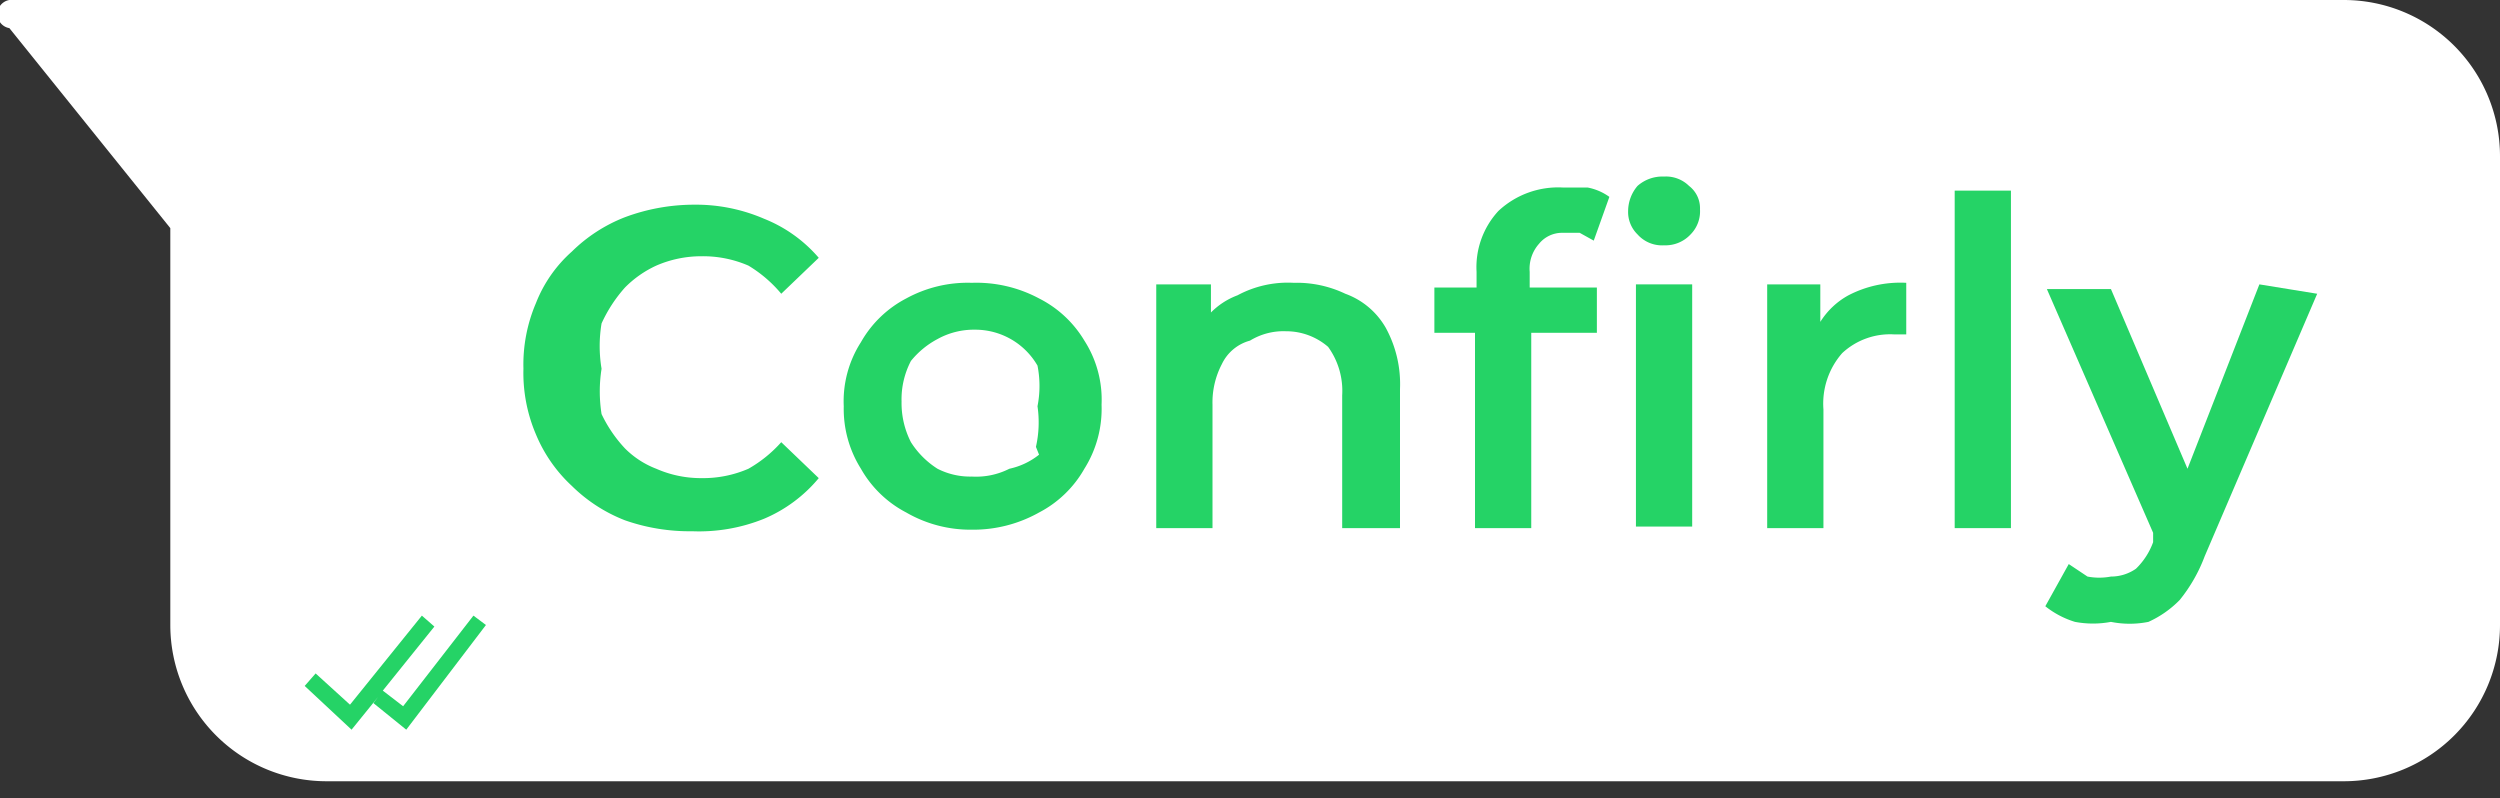 <svg xmlns="http://www.w3.org/2000/svg" viewBox="0 0 16 5.11"><rect x="0" y="0" width="16" height="5.11" fill="#333333" stroke="none"/><defs><style>.cls-1{fill:#fff;}.cls-2{fill:#25d366;}</style></defs><g id="Layer_2" data-name="Layer 2"><g id="Layer_1-2" data-name="Layer 1"><path class="cls-1" d="M16,1v3a1,1,0,0,1-1,1H2.09a1,1,0,0,1-1-1V1.46L.06.18A.09.09,0,0,1,.09,0H15A1,1,0,0,1,16,1Z"/><polygon class="cls-2" points="3.03 3.94 2.58 4.52 2.45 4.42 2.78 4.01 2.7 3.94 2.24 4.51 2.02 4.31 1.95 4.39 2.25 4.67 2.42 4.46 2.39 4.5 2.6 4.67 3.11 4 3.03 3.94"/><path class="cls-2" d="M4,1.84A.68.68,0,0,1,4.2,1.7a.72.72,0,0,1,.29-.06.73.73,0,0,1,.3.06A.83.83,0,0,1,5,1.88l.24-.23a.9.9,0,0,0-.35-.25,1.1,1.1,0,0,0-.45-.09A1.27,1.27,0,0,0,4,1.39a1,1,0,0,0-.34.22.86.86,0,0,0-.23.33,1,1,0,0,0-.08.42,1,1,0,0,0,.08.42.94.94,0,0,0,.23.33A1,1,0,0,0,4,3.33a1.25,1.25,0,0,0,.43.07,1.11,1.11,0,0,0,.46-.08.92.92,0,0,0,.35-.26L5,2.83A.83.83,0,0,1,4.79,3a.73.73,0,0,1-.3.06A.71.71,0,0,1,4.2,3,.57.57,0,0,1,4,2.87a.86.86,0,0,1-.15-.22.93.93,0,0,1,0-.29.88.88,0,0,1,0-.29A.91.91,0,0,1,4,1.84Z"/><path class="cls-2" d="M6.65,1.91a.85.85,0,0,0-.43-.1.82.82,0,0,0-.42.1.71.71,0,0,0-.29.28.7.7,0,0,0-.11.41A.72.72,0,0,0,5.51,3a.71.71,0,0,0,.29.28.82.82,0,0,0,.42.11.86.86,0,0,0,.43-.11A.71.71,0,0,0,6.94,3a.72.72,0,0,0,.11-.41.7.7,0,0,0-.11-.41A.71.71,0,0,0,6.65,1.91Zm0,1A.46.46,0,0,1,6.46,3a.47.47,0,0,1-.24.05A.46.46,0,0,1,6,3a.55.55,0,0,1-.17-.17.55.55,0,0,1-.06-.26.53.53,0,0,1,.06-.26A.55.55,0,0,1,6,2.17a.48.48,0,0,1,.24-.06.46.46,0,0,1,.4.23.67.67,0,0,1,0,.26A.71.71,0,0,1,6.63,2.86Z"/><path class="cls-2" d="M8.61,1.88a.72.72,0,0,0-.33-.07.68.68,0,0,0-.36.08A.47.47,0,0,0,7.75,2V1.82H7.4V3.38h.36V2.59a.53.53,0,0,1,.06-.26A.28.28,0,0,1,8,2.18a.41.41,0,0,1,.23-.06.41.41,0,0,1,.27.1.48.48,0,0,1,.09.31v.85h.37V2.49a.75.75,0,0,0-.09-.39A.49.49,0,0,0,8.61,1.88Z"/><rect class="cls-2" x="10.47" y="1.82" width="0.36" height="1.55"/><path class="cls-2" d="M10.65,1.13a.24.24,0,0,0-.17.06.25.25,0,0,0-.06.16.2.2,0,0,0,.06.15.21.21,0,0,0,.17.07.22.22,0,0,0,.17-.07.21.21,0,0,0,.06-.16.18.18,0,0,0-.07-.15A.21.21,0,0,0,10.65,1.13Z"/><path class="cls-2" d="M10,1.2a.56.56,0,0,0-.41.15.53.53,0,0,0-.14.39v.1H9.18v.29h.26V3.38H9.8V2.13h.42V1.84H9.79v-.1a.24.24,0,0,1,.06-.18A.19.19,0,0,1,10,1.49l.11,0,.09.05.1-.28a.35.35,0,0,0-.14-.06Z"/><path class="cls-2" d="M11.65,2.06V1.82h-.34V3.38h.36V2.62a.49.49,0,0,1,.12-.36.45.45,0,0,1,.33-.12h.08V1.81a.72.72,0,0,0-.37.08A.49.49,0,0,0,11.65,2.06Z"/><rect class="cls-2" x="12.51" y="1.22" width="0.36" height="2.16"/><path class="cls-2" d="M14.46,1.82,14,3l-.49-1.15H13.1l.68,1.56,0,.06a.45.45,0,0,1-.11.17.28.28,0,0,1-.16.05.4.4,0,0,1-.15,0l-.12-.08-.15.27a.57.57,0,0,0,.19.1.62.62,0,0,0,.23,0,.61.61,0,0,0,.24,0,.66.66,0,0,0,.2-.14,1,1,0,0,0,.16-.28l.72-1.68Z"/></g></g></svg>
